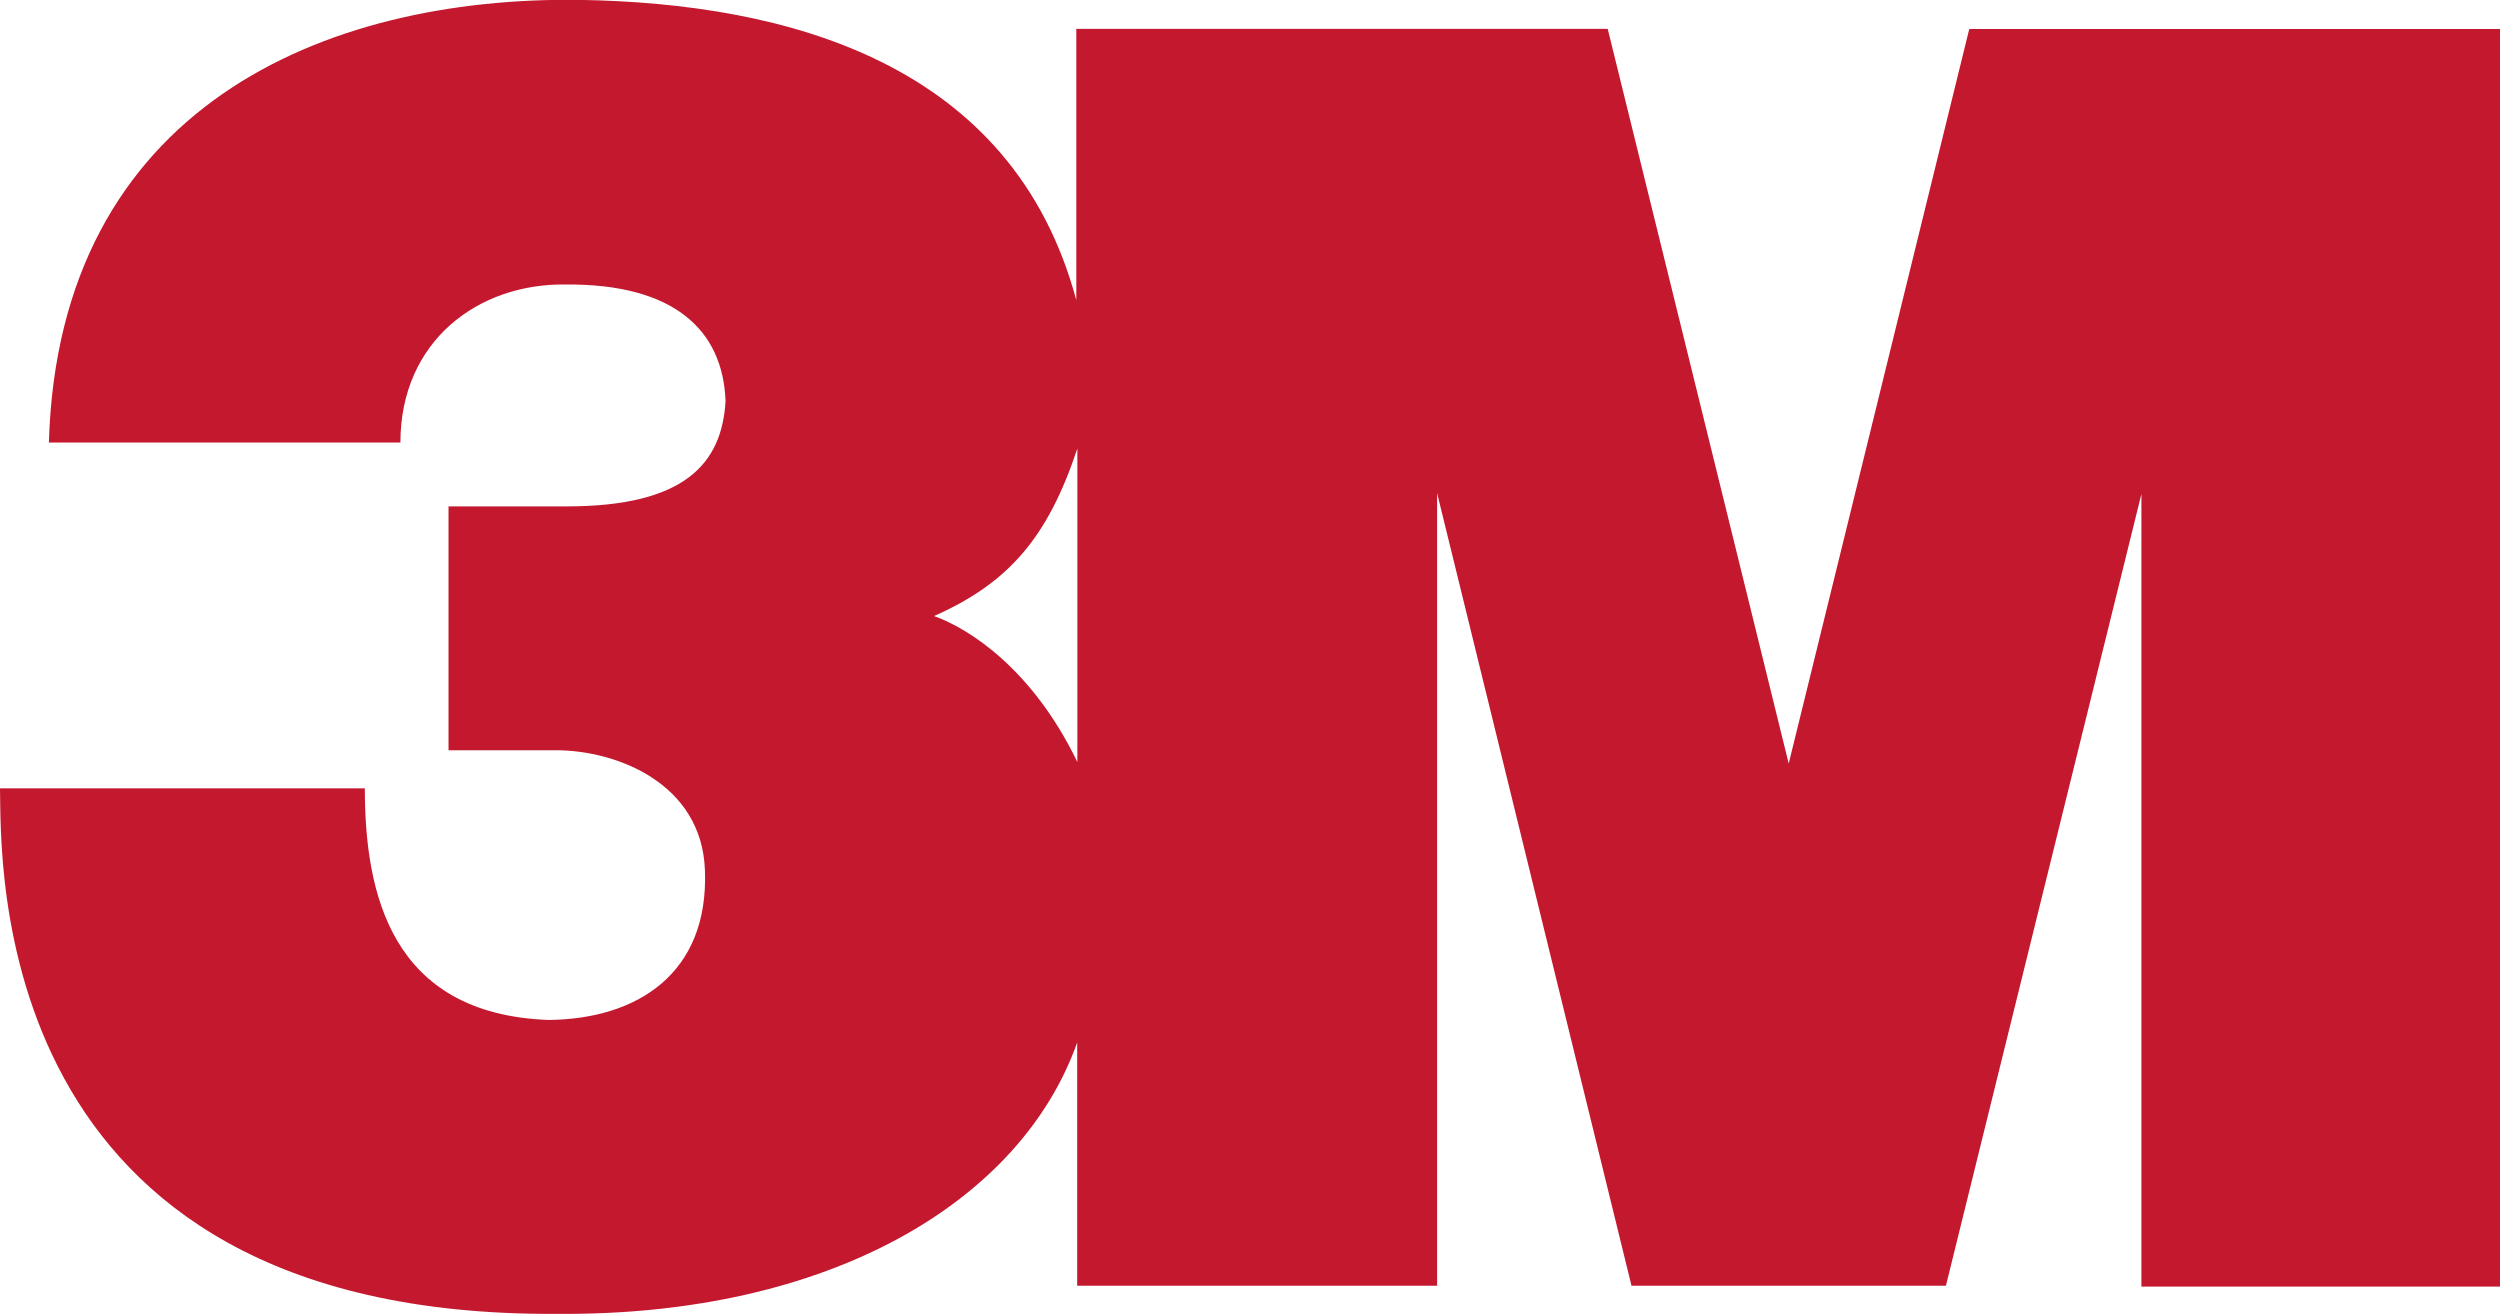 <svg id="Layer_1" data-name="Layer 1" xmlns="http://www.w3.org/2000/svg" viewBox="0 0 428.13 225.01"><defs><style>.cls-1{fill:#c4182f;}</style></defs><title>3M</title><path class="cls-1" d="M429.52,279.21,398.6,405l-31-125.82h-91v46.47c-10.91-40.66-49.45-50.86-85.15-51.43-43.5-.56-89.12,18.28-90.8,75.8h60.2c0-17.36,13.31-27.29,28.33-27.06,18.42-.14,26.92,7.72,27.35,20-.64,10.63-6.92,18-27.21,18H169.09v41.76h18.38c10.42,0,25,5.67,25.53,20.54.7,17.72-11.62,25.51-26.78,25.65-27.06-1-31.46-21.8-31.46-39.67H92.28c.28,12-2.69,90.53,95.21,90,46.9.42,79.63-19.27,89.26-46.47v41.65h61.64V358.7l33.29,135.73h53.84L459,358.84V494.57h61.45V279.21ZM276.78,404.74c-7.65-15.86-18.45-22.82-24.54-25,12.75-5.67,19.44-13.36,24.54-28.69Z" transform="translate(-92.28 -274.24)"/></svg>
